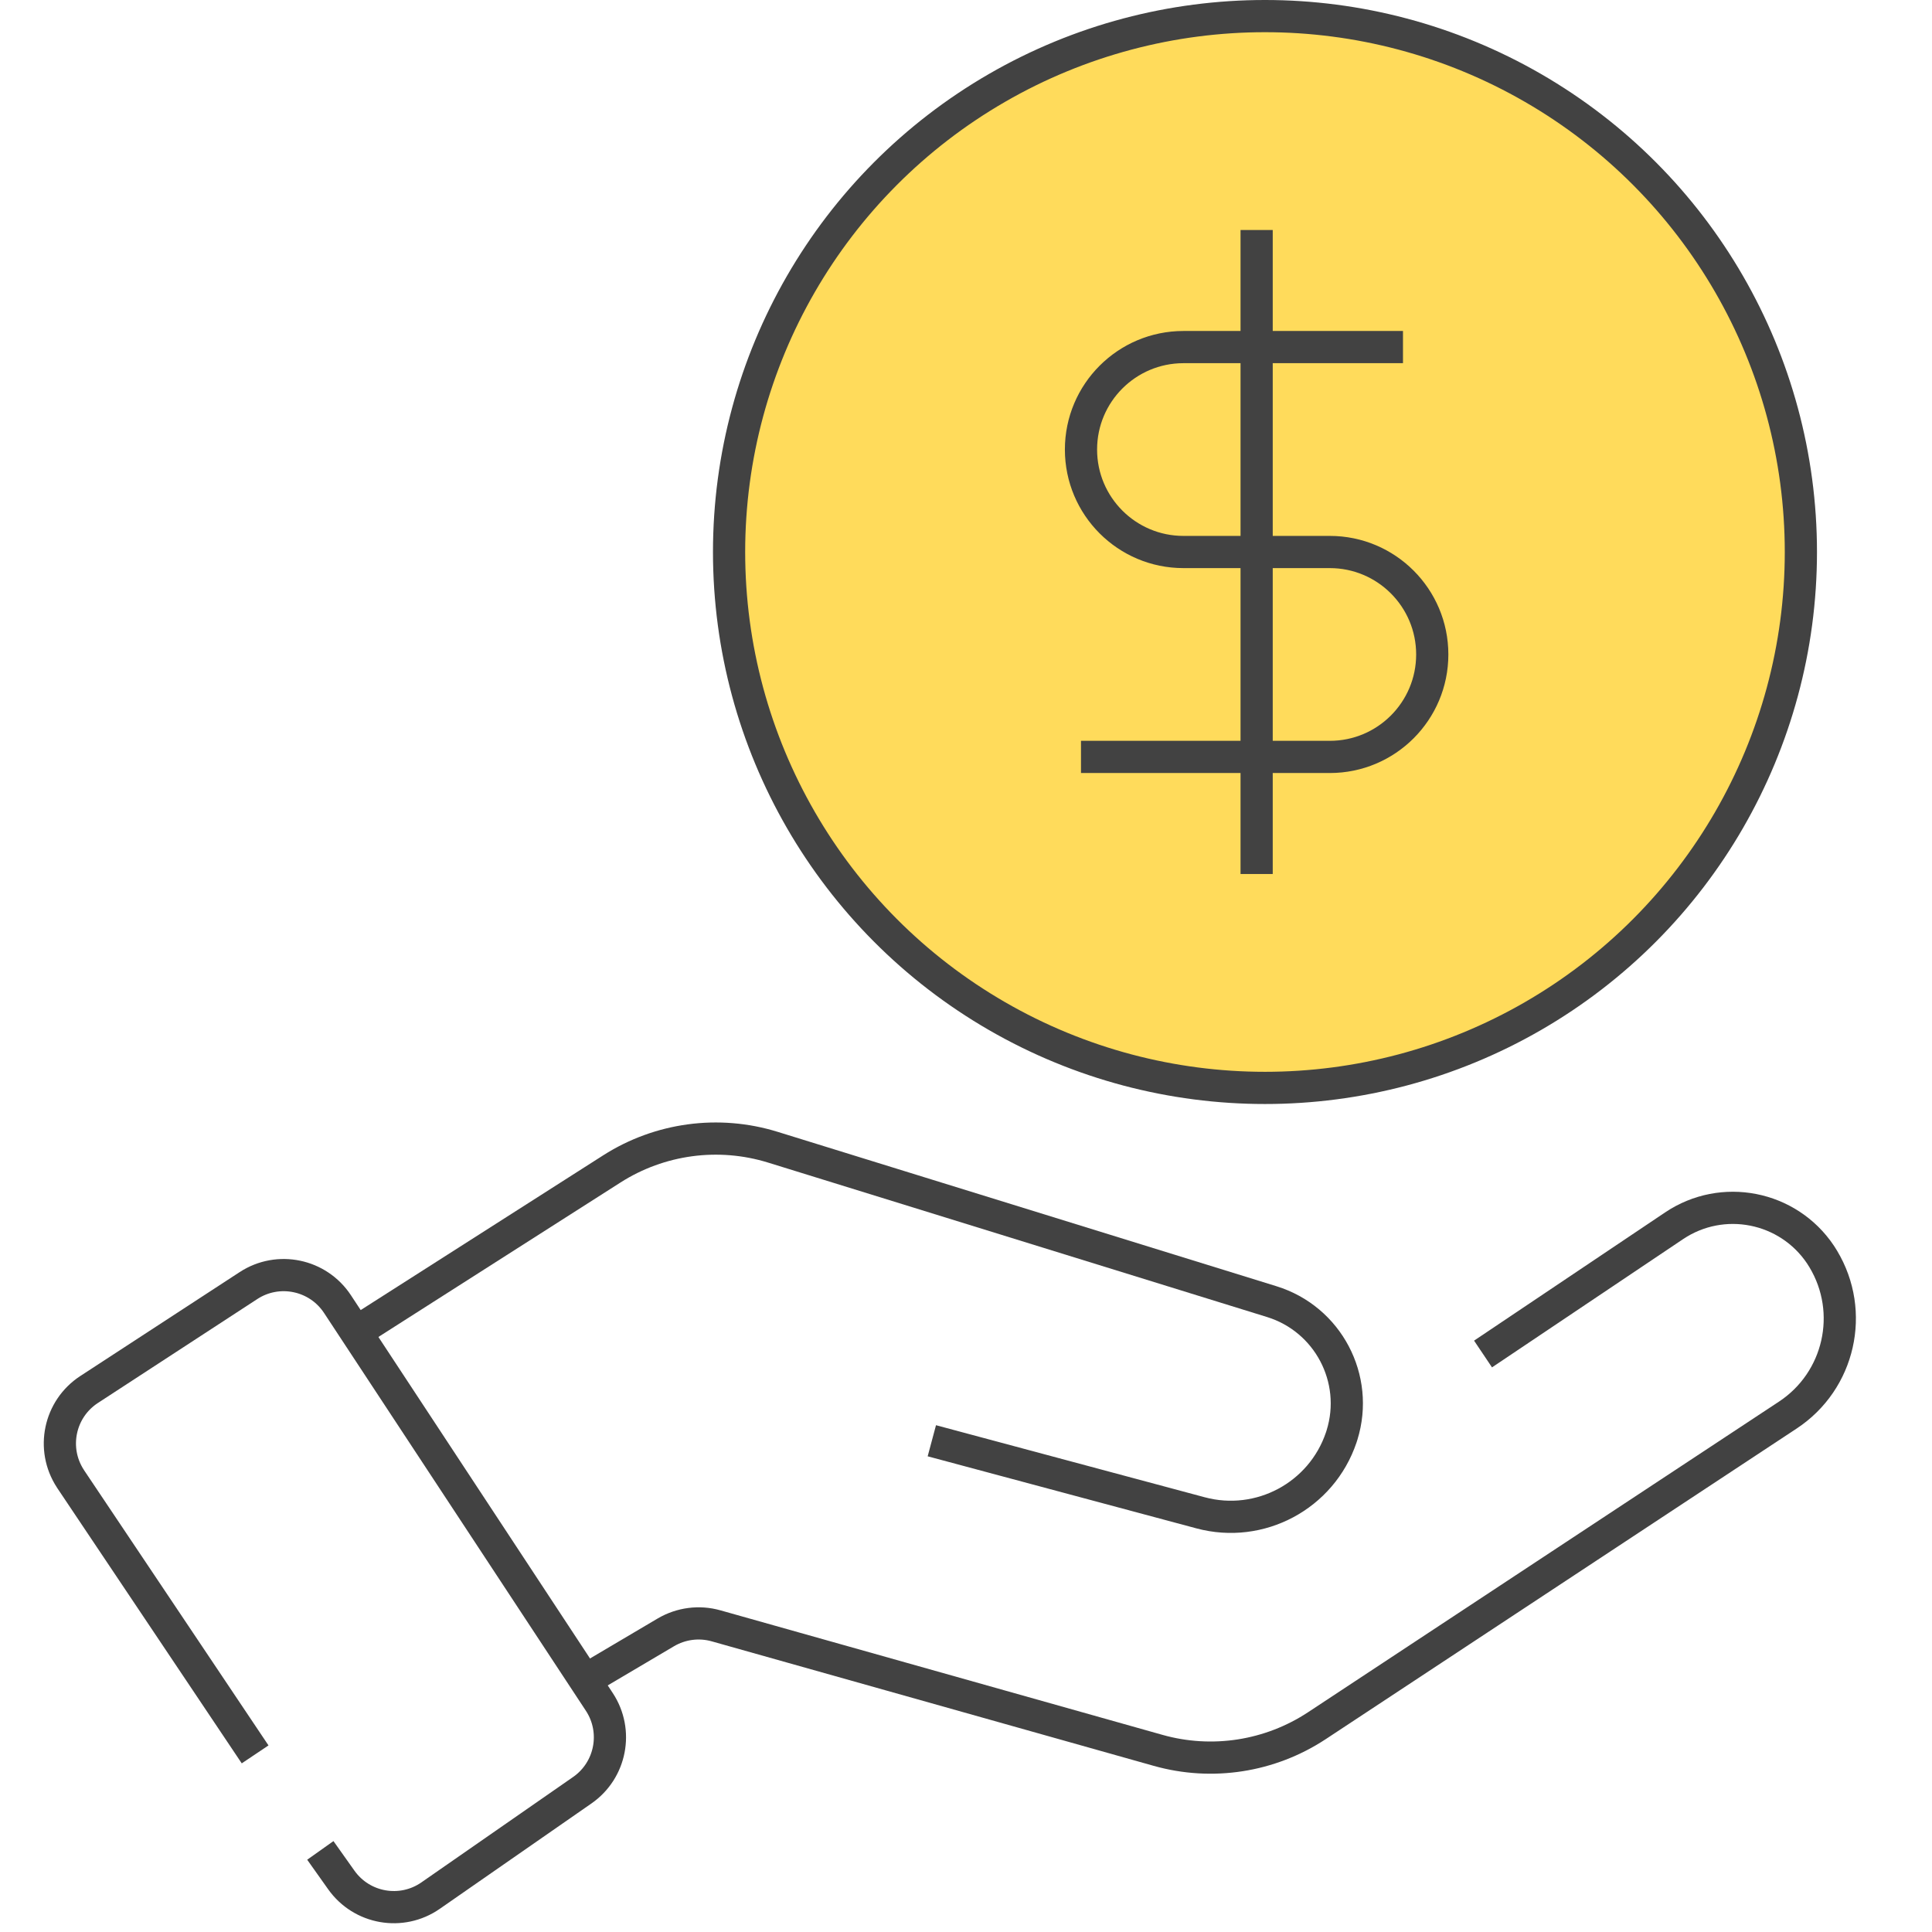 <?xml version="1.0" encoding="UTF-8"?>
<svg width="60px" height="60px" viewBox="0 0 60 60" version="1.1" xmlns="http://www.w3.org/2000/svg" xmlns:xlink="http://www.w3.org/1999/xlink">
    <title>849EA4CA-377F-4C30-A377-C2DE012F844D</title>
    <g id="V2" stroke="none" stroke-width="1" fill="none" fill-rule="evenodd">
        <g id="06_Healthcare-Subscriptions-" transform="translate(-170, -289)">
            <g id="Group-59" transform="translate(170, 289)">
                <rect id="Rectangle" x="0" y="0" width="60" height="60"></rect>
                <g id="Group-58" transform="translate(1.071, 0)" stroke="#424242">
                    <path d="M44.986,42.05 L50.92,38.067 C52.422,37.059 54.457,37.459 55.465,38.961 C55.495,39.007 55.524,39.053 55.552,39.099 C56.544,40.749 56.059,42.886 54.452,43.946 L39.826,53.593 C38.371,54.552 36.572,54.832 34.895,54.359 L21.168,50.492 C20.642,50.343 20.079,50.417 19.608,50.694 L17.293,52.062 L17.293,52.062" id="Path-4"></path>
                    <path d="M9.898,41.427 L17.93,36.302 C19.417,35.353 21.247,35.106 22.932,35.628 L38.424,40.423 C40.17,40.963 41.148,42.817 40.607,44.564 C40.599,44.591 40.59,44.618 40.581,44.645 C39.97,46.454 38.058,47.477 36.214,46.982 L27.868,44.744 L27.868,44.744" id="Path-5"></path>
                    <path d="M8.877,57.466 L9.529,58.385 C10.164,59.28 11.401,59.496 12.301,58.87 L17.012,55.597 C17.903,54.978 18.138,53.761 17.542,52.855 L9.41,40.5 C8.804,39.58 7.569,39.323 6.647,39.924 L1.696,43.152 C0.771,43.755 0.51,44.995 1.114,45.92 C1.118,45.927 1.123,45.934 1.127,45.941 L6.852,54.484 L6.852,54.484" id="Path-6"></path>
                    <circle id="Oval" fill="#FFDB5B" cx="38.214" cy="17.143" r="16.643"></circle>
                    <g id="Group-57" transform="translate(32.5, 7.143)">
                        <line x1="5.455" y1="0" x2="5.455" y2="20" id="Path"></line>
                        <path d="M10,3.636 L3.182,3.636 C1.425,3.636 0,5.061 0,6.818 C0,8.575 1.425,10 3.182,10 L7.727,10 C9.485,10 10.909,11.425 10.909,13.182 C10.909,14.939 9.485,16.364 7.727,16.364 L0,16.364" id="Path"></path>
                    </g>
                </g>
            </g>
        </g>
    </g>
</svg>